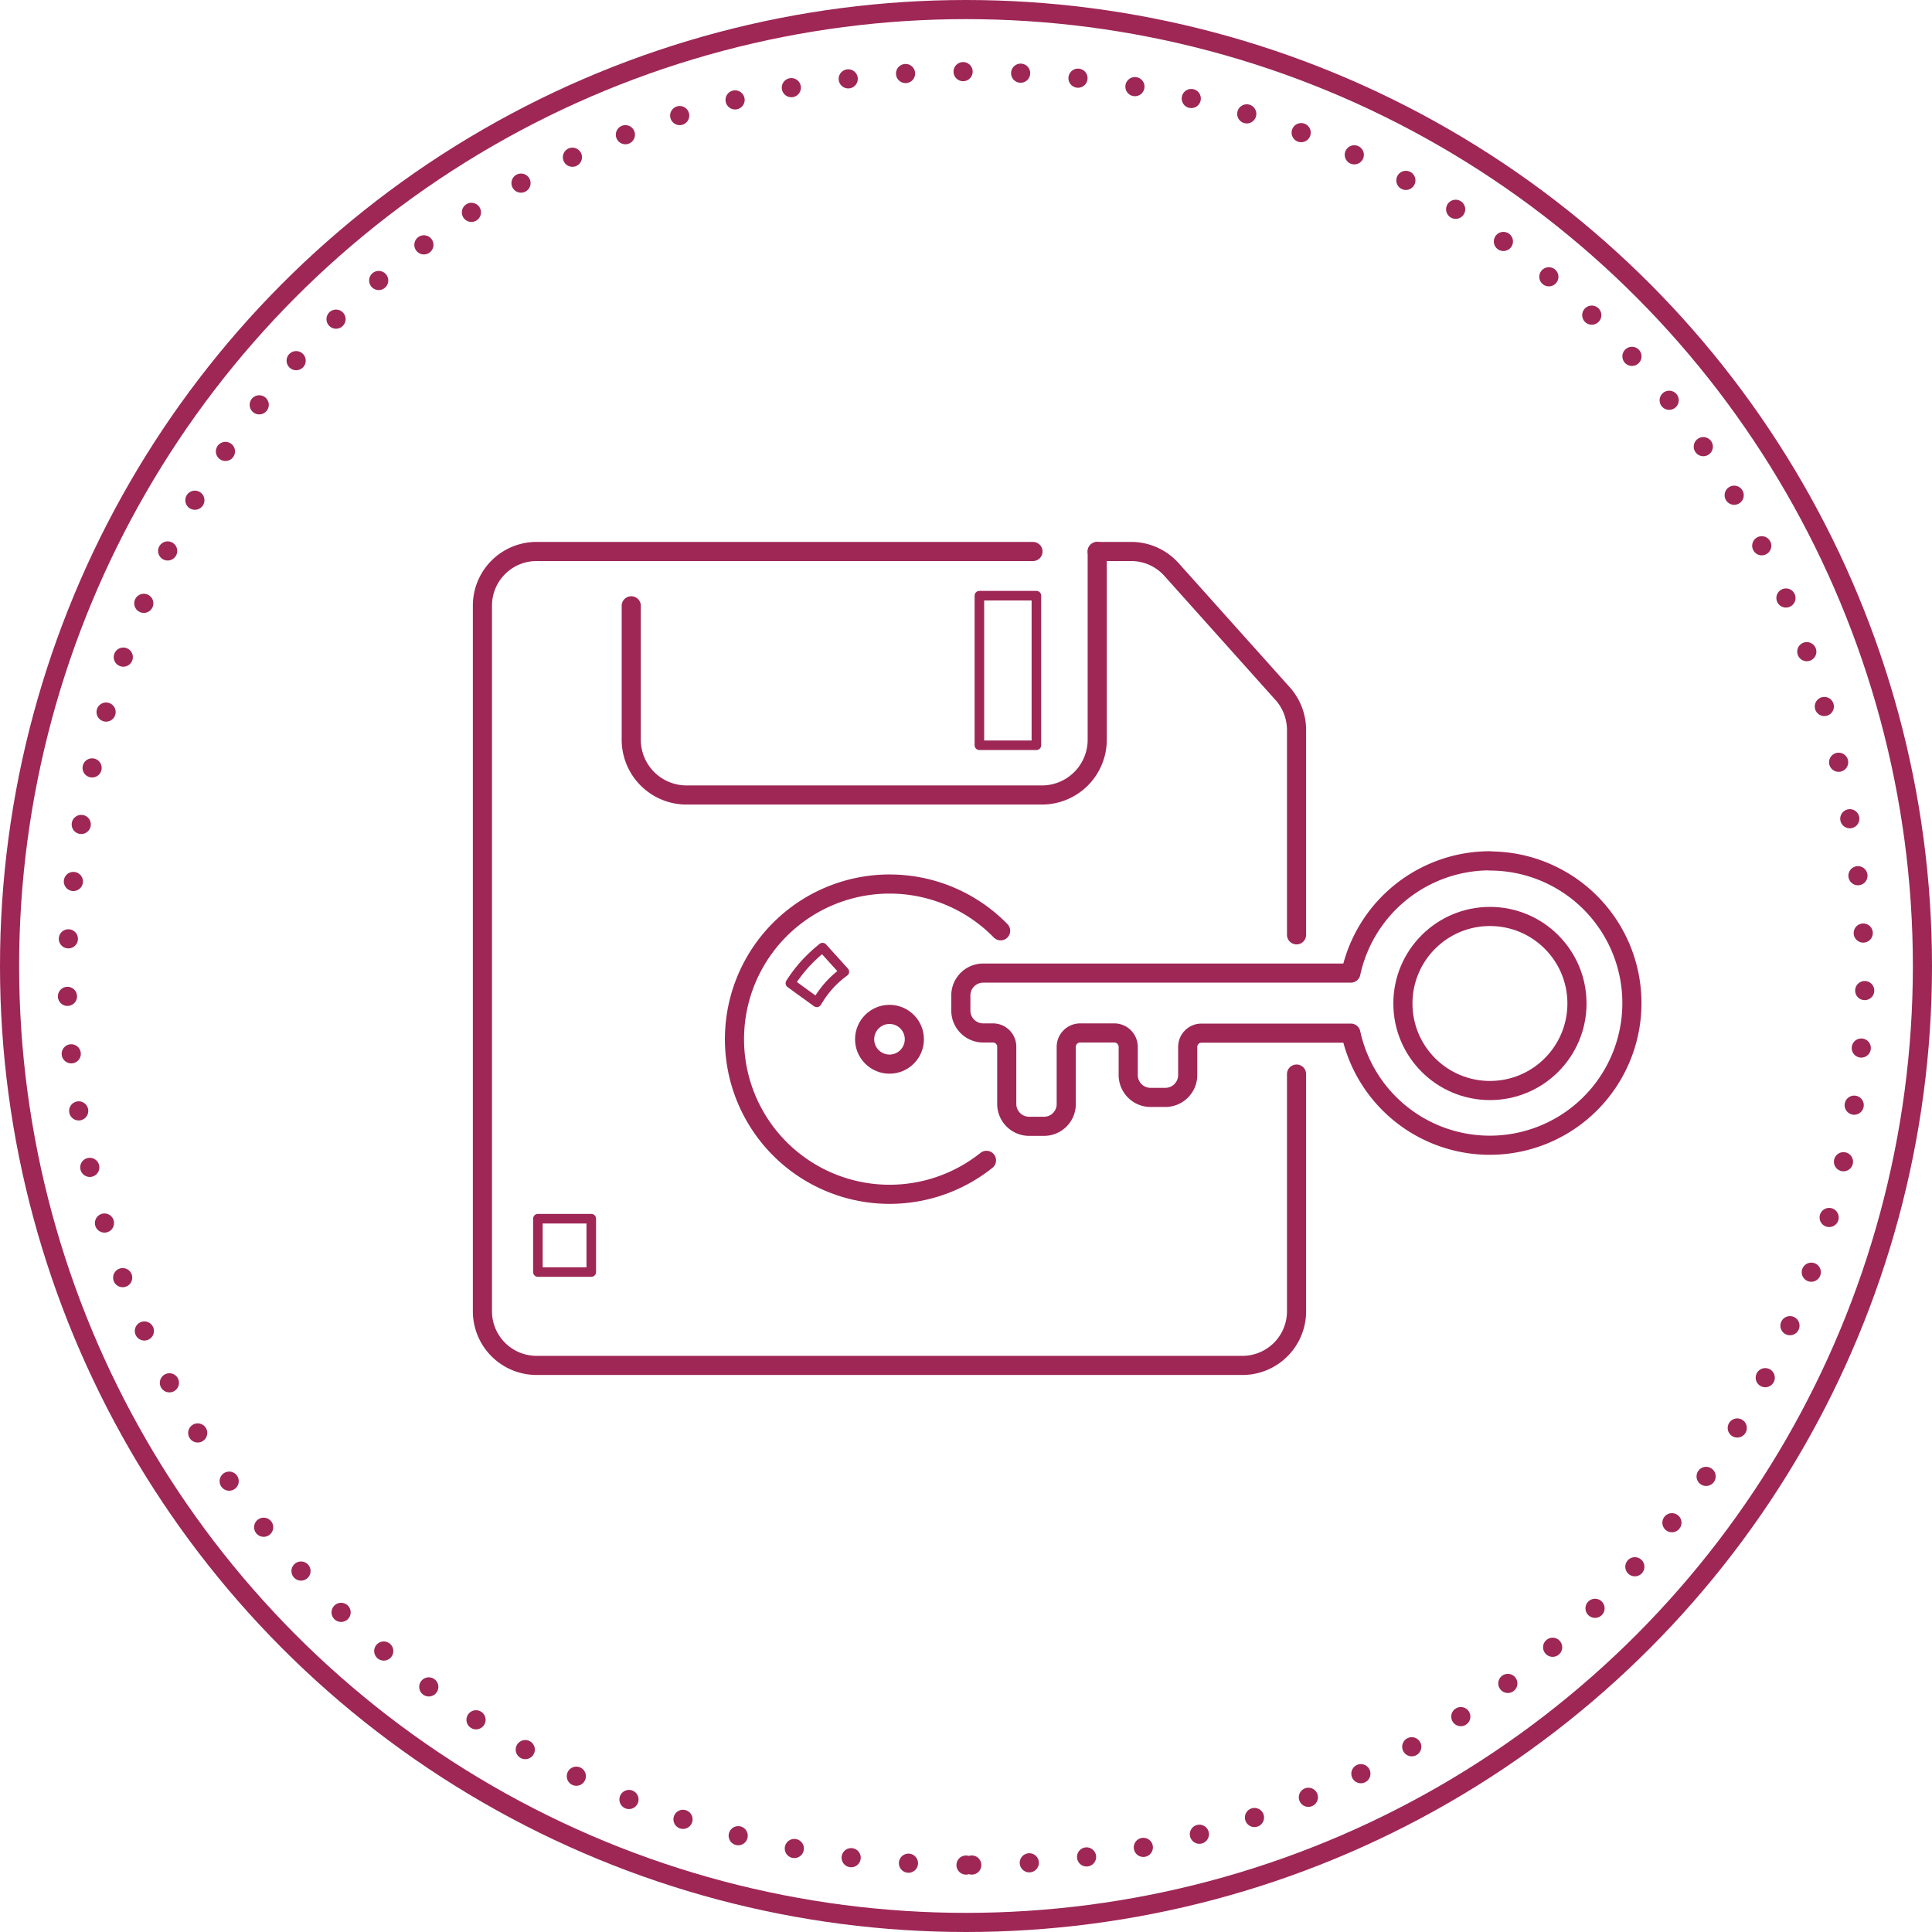 <svg xmlns="http://www.w3.org/2000/svg" viewBox="0 0 101 101"><defs><style>.cls-1,.cls-2,.cls-3{fill:none;stroke:#9e2756;stroke-linecap:round;stroke-linejoin:round;}.cls-1{stroke-dasharray:0 3.01;}.cls-3{stroke-width:0.5px;}</style></defs><g id="Vrstva_2" data-name="Vrstva 2"><g id="Vrstva_2-2" data-name="Vrstva 2"><path class="cls-1" d="M50.5,97.5a47,47,0,0,1-47-47c2.58-62.35,91.43-62.33,94,0a47,47,0,0,1-47,47Z"/><circle class="cls-2" cx="50.5" cy="50.5" r="50"/><path class="cls-2" d="M57.36,28.83h1.77a2.83,2.83,0,0,1,2.11.94l5.82,6.5a2.85,2.85,0,0,1,.72,1.89V48.87"/><path class="cls-2" d="M67.78,56.15V68.56A2.83,2.83,0,0,1,65,71.38H28.05a2.83,2.83,0,0,1-2.83-2.82V31.65a2.83,2.83,0,0,1,2.83-2.82H54"/><path class="cls-2" d="M57.36,28.83v9.84a2.89,2.89,0,0,1-2.9,2.89H35.93A2.89,2.89,0,0,1,33,38.67v-7"/><rect class="cls-3" x="51.2" y="31.14" width="2.98" height="7.82"/><path class="cls-2" d="M51.57,60.66a8.11,8.11,0,1,1,.74-12"/><circle class="cls-2" cx="46.5" cy="54.33" r="1.3"/><path class="cls-3" d="M43.32,51.54a5.18,5.18,0,0,1,.82-.74L43,49.54a8.23,8.23,0,0,0-.92.86,7.47,7.47,0,0,0-.76,1l1.38,1A5.69,5.69,0,0,1,43.32,51.54Z"/><rect class="cls-3" x="28.12" y="63.71" width="2.79" height="2.79"/><circle class="cls-2" cx="77.89" cy="52.46" r="4.55"/><path class="cls-2" d="M77.89,45a7.44,7.44,0,0,0-7.27,5.87H51.4a1.17,1.17,0,0,0-1.17,1.17v.77A1.17,1.17,0,0,0,51.4,54h.51a.72.72,0,0,1,.72.72v3a1.17,1.17,0,0,0,1.17,1.16h.78a1.16,1.16,0,0,0,1.16-1.16v-3a.73.73,0,0,1,.72-.72h1.8a.73.73,0,0,1,.72.72V56.2a1.17,1.17,0,0,0,1.17,1.17h.77a1.17,1.17,0,0,0,1.17-1.17V54.73a.72.72,0,0,1,.72-.72h7.81a7.43,7.43,0,1,0,7.27-9Z"/></g></g></svg>